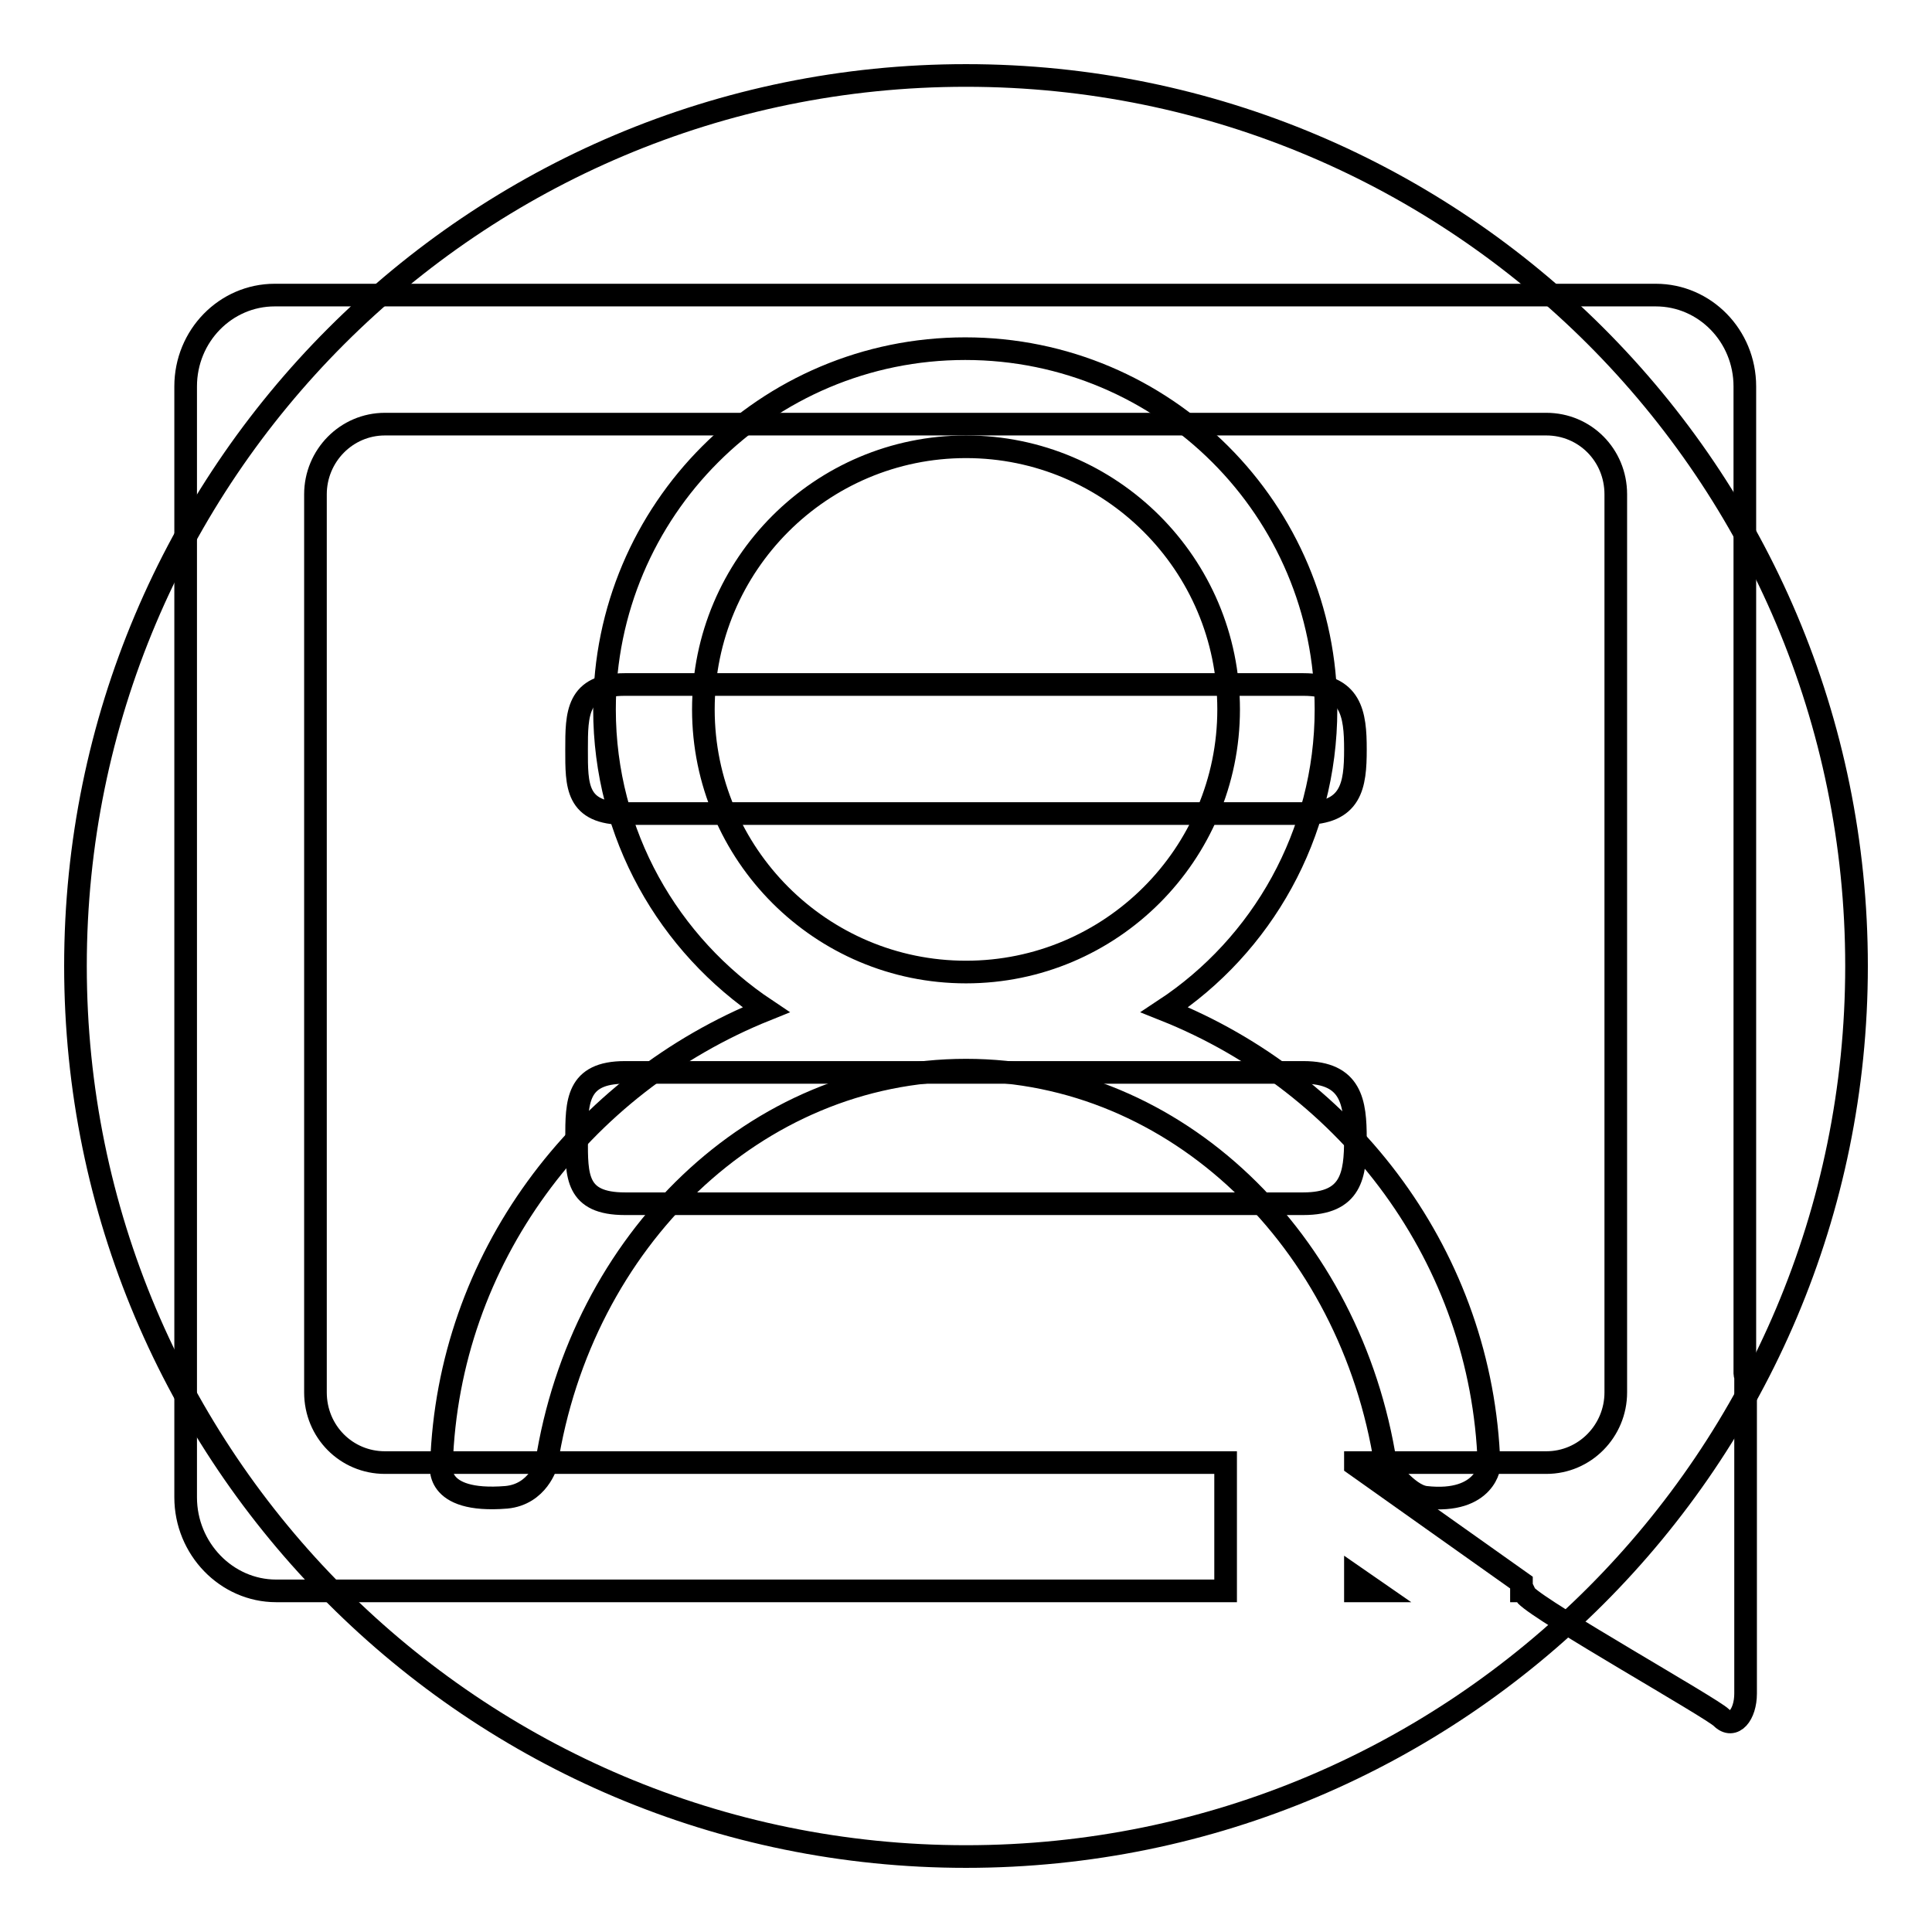 <?xml version="1.0" encoding="utf-8"?>
<!-- Svg Vector Icons : http://www.onlinewebfonts.com/icon -->
<!DOCTYPE svg PUBLIC "-//W3C//DTD SVG 1.1//EN" "http://www.w3.org/Graphics/SVG/1.1/DTD/svg11.dtd">
<svg version="1.1" xmlns="http://www.w3.org/2000/svg" xmlns:xlink="http://www.w3.org/1999/xlink" x="0px" y="0px" viewBox="0 0 256 256" enable-background="new 0 0 256 256" xml:space="preserve">
<g><g><path stroke-width="3" fill-opacity="0" stroke="#000000"  d="M128,59.2c-19.2,0-34.8,15.6-34.8,34.8c0,19.2,15.6,34.8,34.8,34.8c19.2,0,34.8-15.6,34.8-34.8C162.8,74.8,147.2,59.2,128,59.2L128,59.2z M128,10C62.8,10,10,62.8,10,128c0,65.2,52.8,118,118,118c65.2,0,118-52.8,118-118C246,62.8,193.2,10,128,10L128,10z M188.9,198.4c-2.5-0.3-5.3-4.4-5.3-4.4c-4.6-29.6-27.7-52.2-55.6-52.2S77,164.4,72.4,194c0,0-1.1,4-5.3,4.4c-9.8,0.8-8.6-4.4-8.6-4.4c0.9-27.2,18.4-50.3,43-60.2c-12.9-8.6-21.4-23.2-21.4-39.8c0-26.4,21.4-47.8,47.8-47.8s47.8,21.4,47.8,47.8c0,16.6-8.5,31.3-21.4,39.8c24.6,9.8,42.1,33,43,60.2C197.5,194,196.9,199.3,188.9,198.4L188.9,198.4z"/><path stroke-width="3" fill-opacity="0" stroke="#000000"  d="M172.7,142.1H82.8c-6.4,0-6.4,3.9-6.4,8.8s-0.1,8.6,6.4,8.6h89.9c6.4,0,6.9-3.8,6.9-8.6S179.1,142.1,172.7,142.1z M172.7,90.7H82.8c-6.4,0-6.4,3.9-6.4,8.6c0,4.8-0.1,8.5,6.4,8.5h89.9c6.4,0,6.9-3.7,6.9-8.5C179.6,94.6,179.1,90.7,172.7,90.7z M179.6,210.8h2.6l-2.6-1.8V210.8z M231.2,182V51.2c0-6.7-5.3-12.1-11.8-12.1h-183c-6.5,0-11.8,5.4-11.8,12.1v147.2c0,6.8,5.4,12.4,12,12.4h125.8v-17h-25.9v0H51c-5.1,0-9.2-4.1-9.2-9.3v-119c0-5.1,4.1-9.3,9.2-9.3h153.9c5.1,0,9.2,4.1,9.2,9.3v119c0,5.1-4.1,9.3-9.2,9.3h-25.3v0.3l22,15.6v1.1h0.3c0.1,0.2,0.2,0.5,0.3,0.6c2.2,2.3,24.6,14.9,25.9,16.2c1.6,1.6,3.2-0.4,3.2-3.2v-41.9C231.3,182.3,231.2,182.2,231.2,182z"/></g></g>
</svg>
